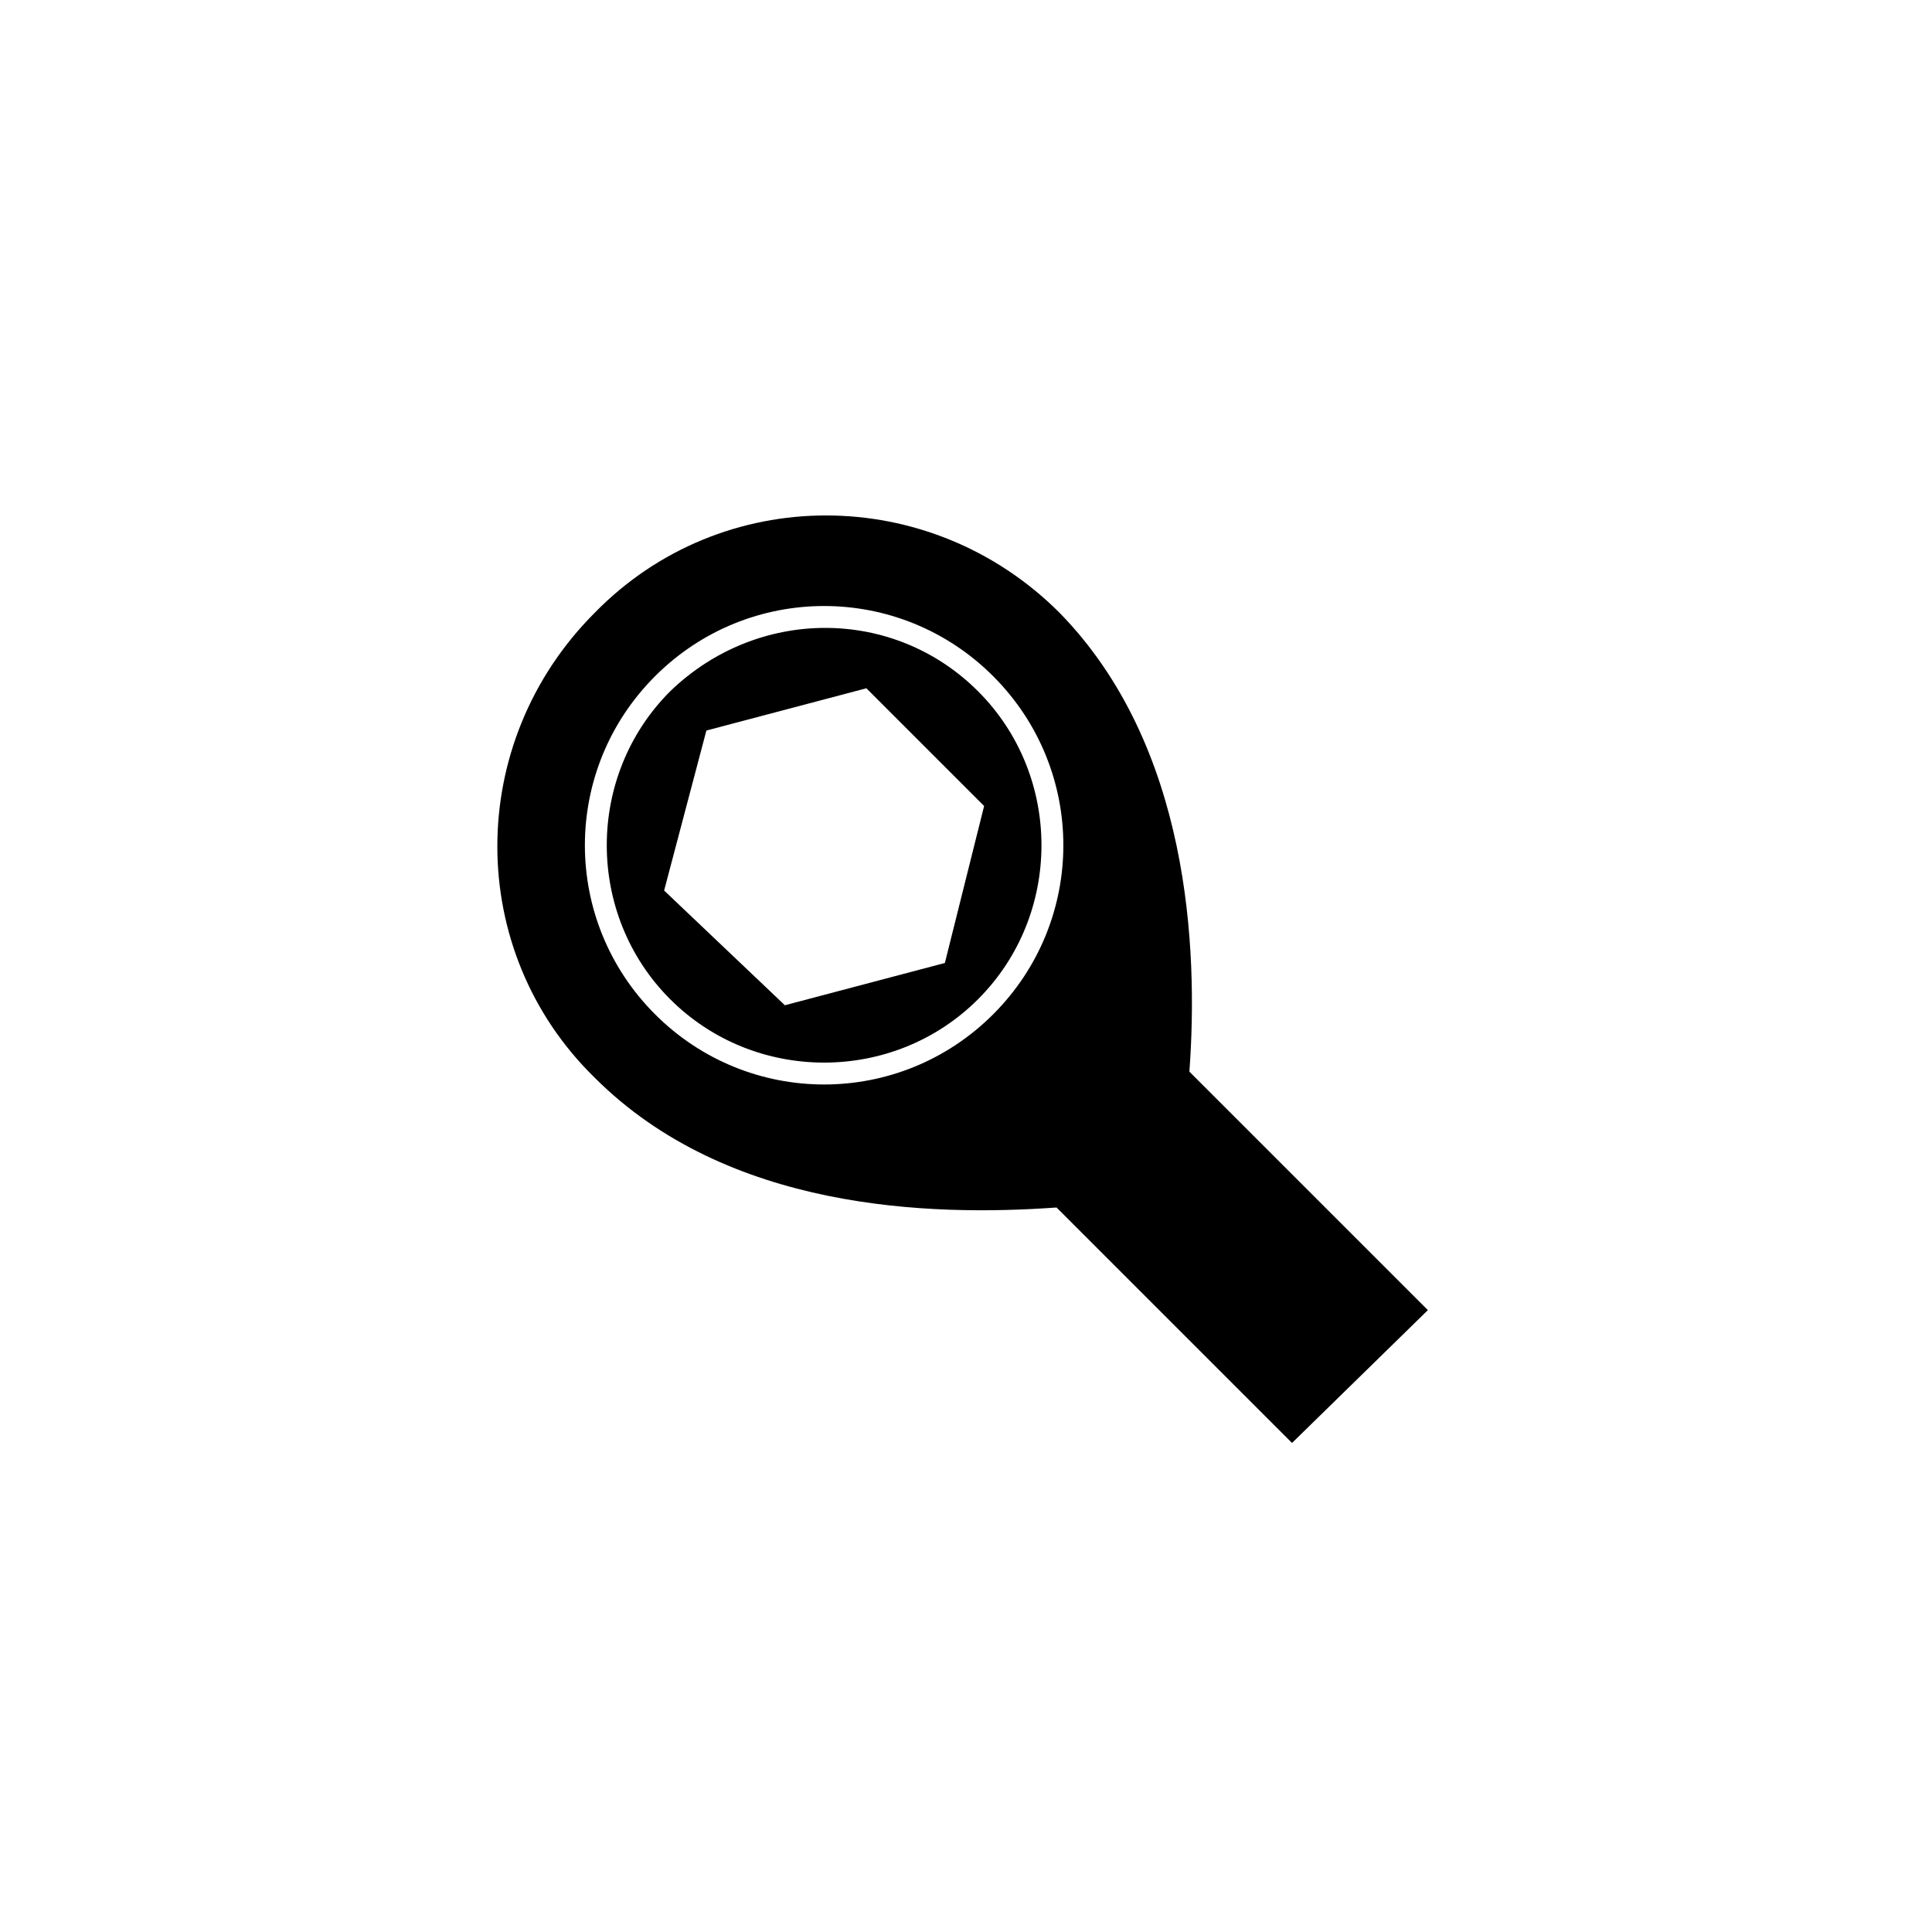 <?xml version="1.0" encoding="utf-8"?>
<!DOCTYPE svg PUBLIC "-//W3C//DTD SVG 1.1//EN" "http://www.w3.org/Graphics/SVG/1.1/DTD/svg11.dtd">
<svg version="1.1" xmlns="http://www.w3.org/2000/svg" xmlns:xlink="http://www.w3.org/1999/xlink" x="0px" y="0px" width="64px" height="64px" viewBox="0 0 64 64" id="icon-engine-tune-up">
    <path d="M22.2,22.9c-2.8,2.8-2.8,7.4,0,10.2c2.8,2.8,7.4,2.8,10.2,0c2.8-2.8,2.8-7.4,0-10.2C29.6,20.1,25.1,20.1,22.2,22.9z
         M31.3,31.9l-5.3,1.4L22,29.5l1.4-5.3l5.3-1.4l3.9,3.9L31.3,31.9z M35.1,20.3c-4.3-4.3-11.2-4.3-15.4,0c-4.3,4.3-4.3,11.2,0,15.4
        c4.4,4.4,11.1,4.6,15.3,4.3l7.8,7.8l4.5-4.4l-7.9-7.9C39.7,31.4,39.4,24.7,35.1,20.3z M32.9,33.6c-3.1,3.1-8.1,3.1-11.2,0
        c-3.1-3.1-3.1-8.1,0-11.2c3.1-3.1,8.1-3.1,11.2,0S36,30.5,32.9,33.6z"/>
</svg>